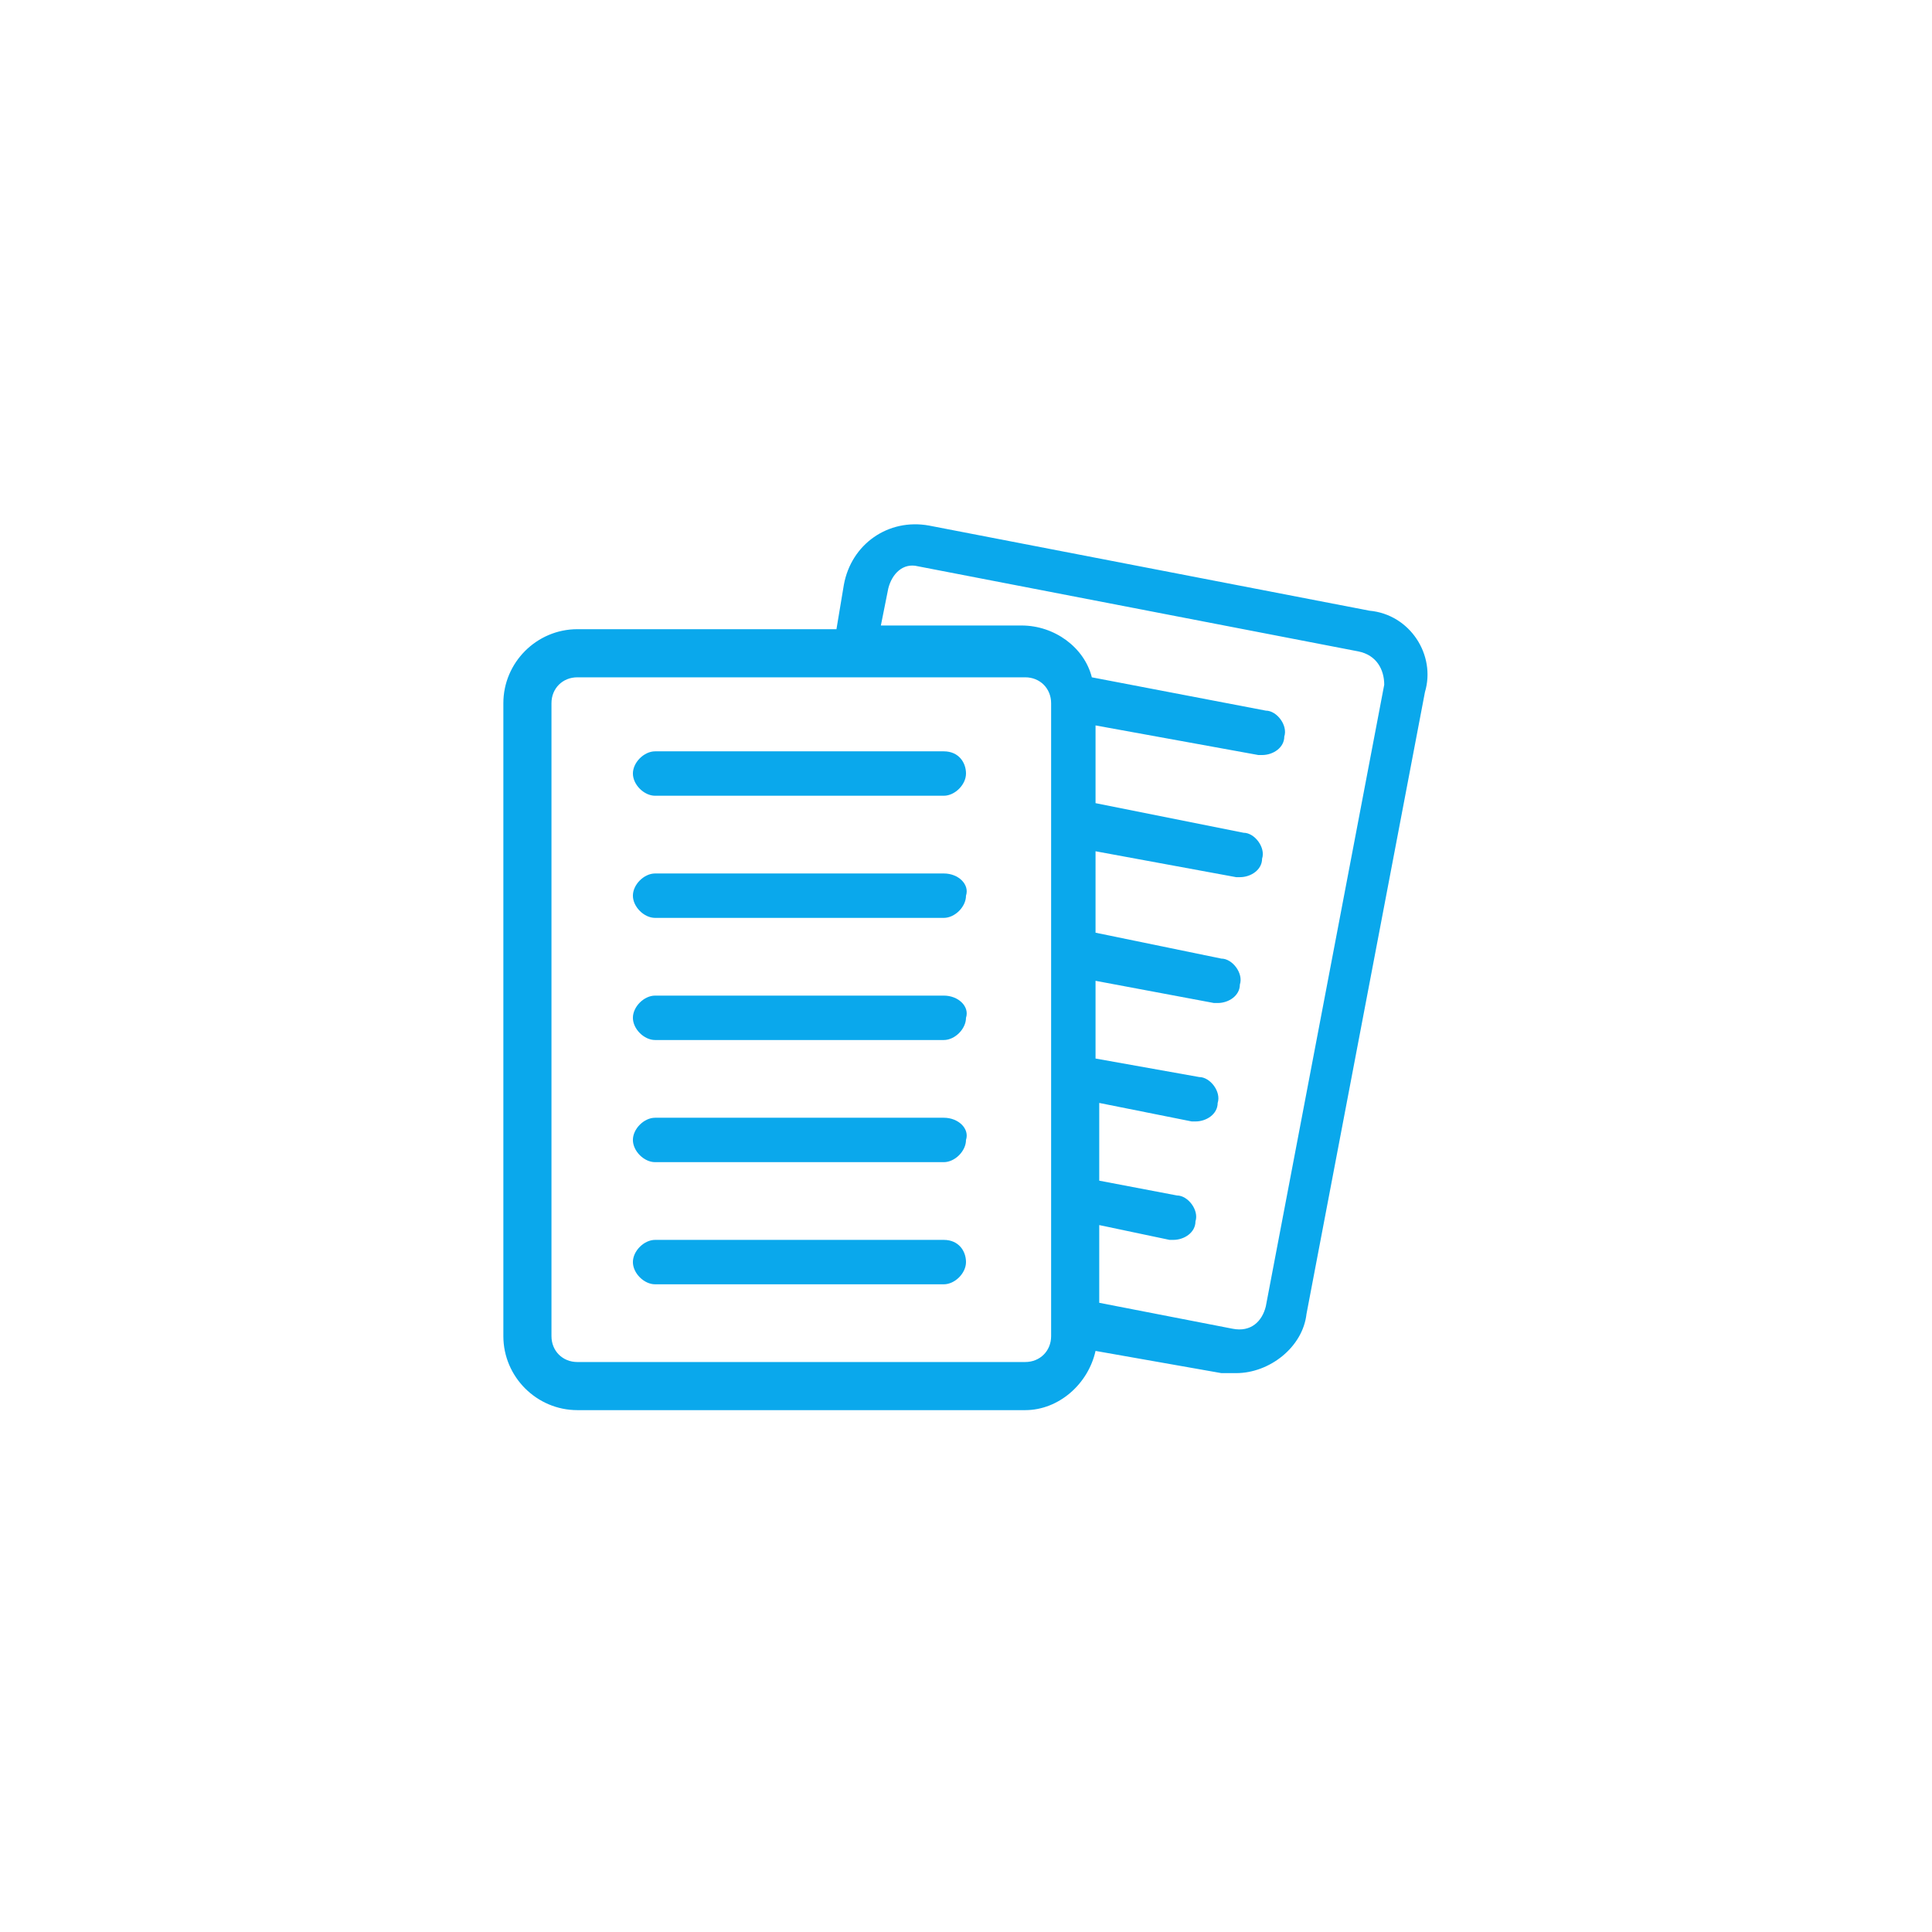 <?xml version="1.0" encoding="utf-8"?>
<!-- Generator: Adobe Illustrator 23.0.6, SVG Export Plug-In . SVG Version: 6.00 Build 0)  -->
<svg version="1.1" id="https:_material.io_resources_icons_icon_mode_comment_style_outline"
	 xmlns="http://www.w3.org/2000/svg" xmlns:xlink="http://www.w3.org/1999/xlink" x="0px" y="0px" viewBox="0 0 52.2 52.2"
	 style="enable-background:new 0 0 52.2 52.2;" xml:space="preserve">
<style type="text/css">
	.st0{fill:none;}
	.st1{display:none;fill:#FFFFFF;}
	.st2{display:none;fill:none;stroke:#5E5E5E;stroke-width:1.5;stroke-linecap:round;stroke-linejoin:round;stroke-miterlimit:10;}
	.st3{display:none;}
	.st4{display:inline;fill:#FFFFFF;}
	.st5{fill:#0AA8EC;}
</style>
<path id="Path_50" class="st0" d="M0,0h52.2v52.2H0V0z"/>
<path id="Path_51" class="st1" d="M43.5,37.4L41,34.8H8.7V8.7h34.8V37.4z M43.5,4.4H8.7c-2.4,0-4.3,2-4.4,4.4v26.1
	c0,2.4,2,4.3,4.4,4.4h30.5l8.7,8.7V8.7C47.9,6.3,45.9,4.4,43.5,4.4z"/>
<path class="st2" d="M26.1,15.2l3.6,7.2l7.9,1.2l-5.8,5.6l1.4,7.9l-7.1-3.7L19,37.1l1.4-7.9l-5.8-5.6l7.9-1.2L26.1,15.2z"/>
<g class="st3">
	<path class="st4" d="M21.5,26.4c1.1,0,2.1-0.9,2.1-2.1c0-1.1-0.9-2.1-2.1-2.1c-1.1,0-2.1,0.9-2.1,2.1
		C19.4,25.4,20.3,26.4,21.5,26.4z M21.5,23.1c0.7,0,1.2,0.5,1.2,1.2s-0.5,1.2-1.2,1.2s-1.2-0.5-1.2-1.2S20.8,23.1,21.5,23.1z"/>
	<path class="st4" d="M20.7,32.5c0,0.2,0.2,0.4,0.4,0.4h14.3c0.2,0,0.4-0.2,0.4-0.4c0-0.1,0-0.2-0.1-0.2l-0.1-0.1l0,0l-5.5-6.9
		c-0.1-0.2-0.5-0.2-0.6,0l-2.9,3.6l-1.2-1.5c-0.1-0.1-0.2-0.2-0.3-0.2c-0.1,0-0.2,0.1-0.3,0.2l-3.9,4.9
		C20.7,32.4,20.7,32.5,20.7,32.5z M25,28.4l1.5,1.9l3.2-4l4.5,5.7h-12L25,28.4z"/>
	<path class="st4" d="M37.5,19.3h-1.7v-1.7c0-0.6-0.5-1.2-1.2-1.2H14.8c-0.6,0-1.2,0.5-1.2,1.2v14.1c0,0.6,0.5,1.2,1.2,1.2h1.7v1.7
		c0,0.6,0.5,1.2,1.2,1.2h19.8c0.6,0,1.2-0.5,1.2-1.2V20.5C38.6,19.9,38.1,19.3,37.5,19.3z M16.6,20.6V32h-2V17.4h20v2H17.8
		C17.2,19.4,16.6,19.9,16.6,20.6z M37.6,34.8h-20V20.3h20V34.8z"/>
</g>
<g class="st3">
	<circle class="st4" cx="32.4" cy="26.1" r="1.5"/>
	<path class="st4" d="M35.4,21.5h-2.6L32.6,19c-0.1-1.1-1.1-1.9-2.2-1.8l-16.1,1.3c-1.1,0.1-1.9,1.1-1.8,2.2l1,12.2
		c0.1,0.5,0.3,1,0.7,1.4c0.4,0.3,0.8,0.5,1.3,0.5c0.1,0,0.1,0,0.2,0l1.6-0.1v1.2c0,1.1,0.9,2,2,2h16.2c1.1,0,2-0.9,2-2V23.5
		C37.4,22.4,36.6,21.5,35.4,21.5z M35.9,23.5v5.4c-0.7,0-1.4,0.1-2.1,0.2c-2.3,0.3-4.4,1.2-5.9,2.3c-0.7-0.4-1.5-0.7-2.3-1
		c-2.3-0.9-4.6-1.3-6.8-1.4v-5.4c0-0.3,0.2-0.5,0.5-0.5h16.2C35.7,23.1,35.9,23.3,35.9,23.5z M15.5,33.2c-0.1,0-0.2,0-0.3-0.1
		C15.1,33,15,32.9,15,32.7l-1-12.2c0-0.3,0.2-0.5,0.4-0.5l16.1-1.3c0.3,0,0.5,0.2,0.5,0.4l0.2,2.4H19.3c-1.1,0-2,0.9-2,2V33
		L15.5,33.2z M35.4,36.2H19.3c-0.3,0-0.5-0.2-0.5-0.5v-5.3c2,0.1,4.1,0.5,6.3,1.3c0.9,0.3,1.8,0.7,2.6,1.2c0.9,0.5,1.8,1,2.5,1.6
		c0.1,0.1,0.3,0.2,0.5,0.2s0.4-0.1,0.6-0.3c0.3-0.3,0.2-0.8-0.1-1.1c-0.5-0.4-1.1-0.8-1.7-1.2c1.2-0.8,2.9-1.4,4.6-1.6
		c0.6-0.1,1.2-0.1,1.9-0.1v5.3C35.9,36,35.7,36.2,35.4,36.2z"/>
</g>
<g>
	<path class="st5" d="M37,16.5l-11.9-2.3C24,14,23,14.7,22.8,15.8L22.6,17h-7c-1.1,0-2,0.9-2,2v17.1c0,1.1,0.9,2,2,2h12.1
		c0.9,0,1.7-0.7,1.9-1.6l3.4,0.6c0.1,0,0.2,0,0.4,0c0.9,0,1.8-0.7,1.9-1.6l3.2-16.8C38.8,17.7,38.1,16.6,37,16.5z M28.4,36.1
		c0,0.4-0.3,0.7-0.7,0.7H15.6c-0.4,0-0.7-0.3-0.7-0.7V19c0-0.4,0.3-0.7,0.7-0.7h12.1c0.4,0,0.7,0.3,0.7,0.7
		C28.4,19,28.4,36.1,28.4,36.1z M37.4,18.5l-3.2,16.8c-0.1,0.4-0.4,0.7-0.9,0.6l-3.6-0.7v-2.1l1.9,0.4h0.1c0.3,0,0.6-0.2,0.6-0.5
		c0.1-0.3-0.2-0.7-0.5-0.7l-2.1-0.4v-2.1l2.5,0.5h0.1c0.3,0,0.6-0.2,0.6-0.5c0.1-0.3-0.2-0.7-0.5-0.7l-2.8-0.5v-2.1l3.2,0.6h0.1
		c0.3,0,0.6-0.2,0.6-0.5c0.1-0.3-0.2-0.7-0.5-0.7l-3.4-0.7V23l3.8,0.7h0.1c0.3,0,0.6-0.2,0.6-0.5c0.1-0.3-0.2-0.7-0.5-0.7l-4-0.8
		v-2.1l4.4,0.8h0.1c0.3,0,0.6-0.2,0.6-0.5c0.1-0.3-0.2-0.7-0.5-0.7l-4.7-0.9c-0.2-0.8-1-1.4-1.9-1.4h-3.8l0.2-1
		c0.1-0.4,0.4-0.7,0.8-0.6l11.9,2.3C37.2,17.7,37.4,18.1,37.4,18.5z"/>
	<path class="st5" d="M25.5,20.3h-7.8c-0.3,0-0.6,0.3-0.6,0.6c0,0.3,0.3,0.6,0.6,0.6h7.8c0.3,0,0.6-0.3,0.6-0.6S25.9,20.3,25.5,20.3
		z"/>
	<path class="st5" d="M25.5,23.6h-7.8c-0.3,0-0.6,0.3-0.6,0.6c0,0.3,0.3,0.6,0.6,0.6h7.8c0.3,0,0.6-0.3,0.6-0.6
		C26.2,23.9,25.9,23.6,25.5,23.6z"/>
	<path class="st5" d="M25.5,26.9h-7.8c-0.3,0-0.6,0.3-0.6,0.6c0,0.3,0.3,0.6,0.6,0.6h7.8c0.3,0,0.6-0.3,0.6-0.6
		C26.2,27.2,25.9,26.9,25.5,26.9z"/>
	<path class="st5" d="M25.5,30.2h-7.8c-0.3,0-0.6,0.3-0.6,0.6c0,0.3,0.3,0.6,0.6,0.6h7.8c0.3,0,0.6-0.3,0.6-0.6
		C26.2,30.5,25.9,30.2,25.5,30.2z"/>
	<path class="st5" d="M25.5,33.5h-7.8c-0.3,0-0.6,0.3-0.6,0.6s0.3,0.6,0.6,0.6h7.8c0.3,0,0.6-0.3,0.6-0.6S25.9,33.5,25.5,33.5z"/>
</g>
</svg>
